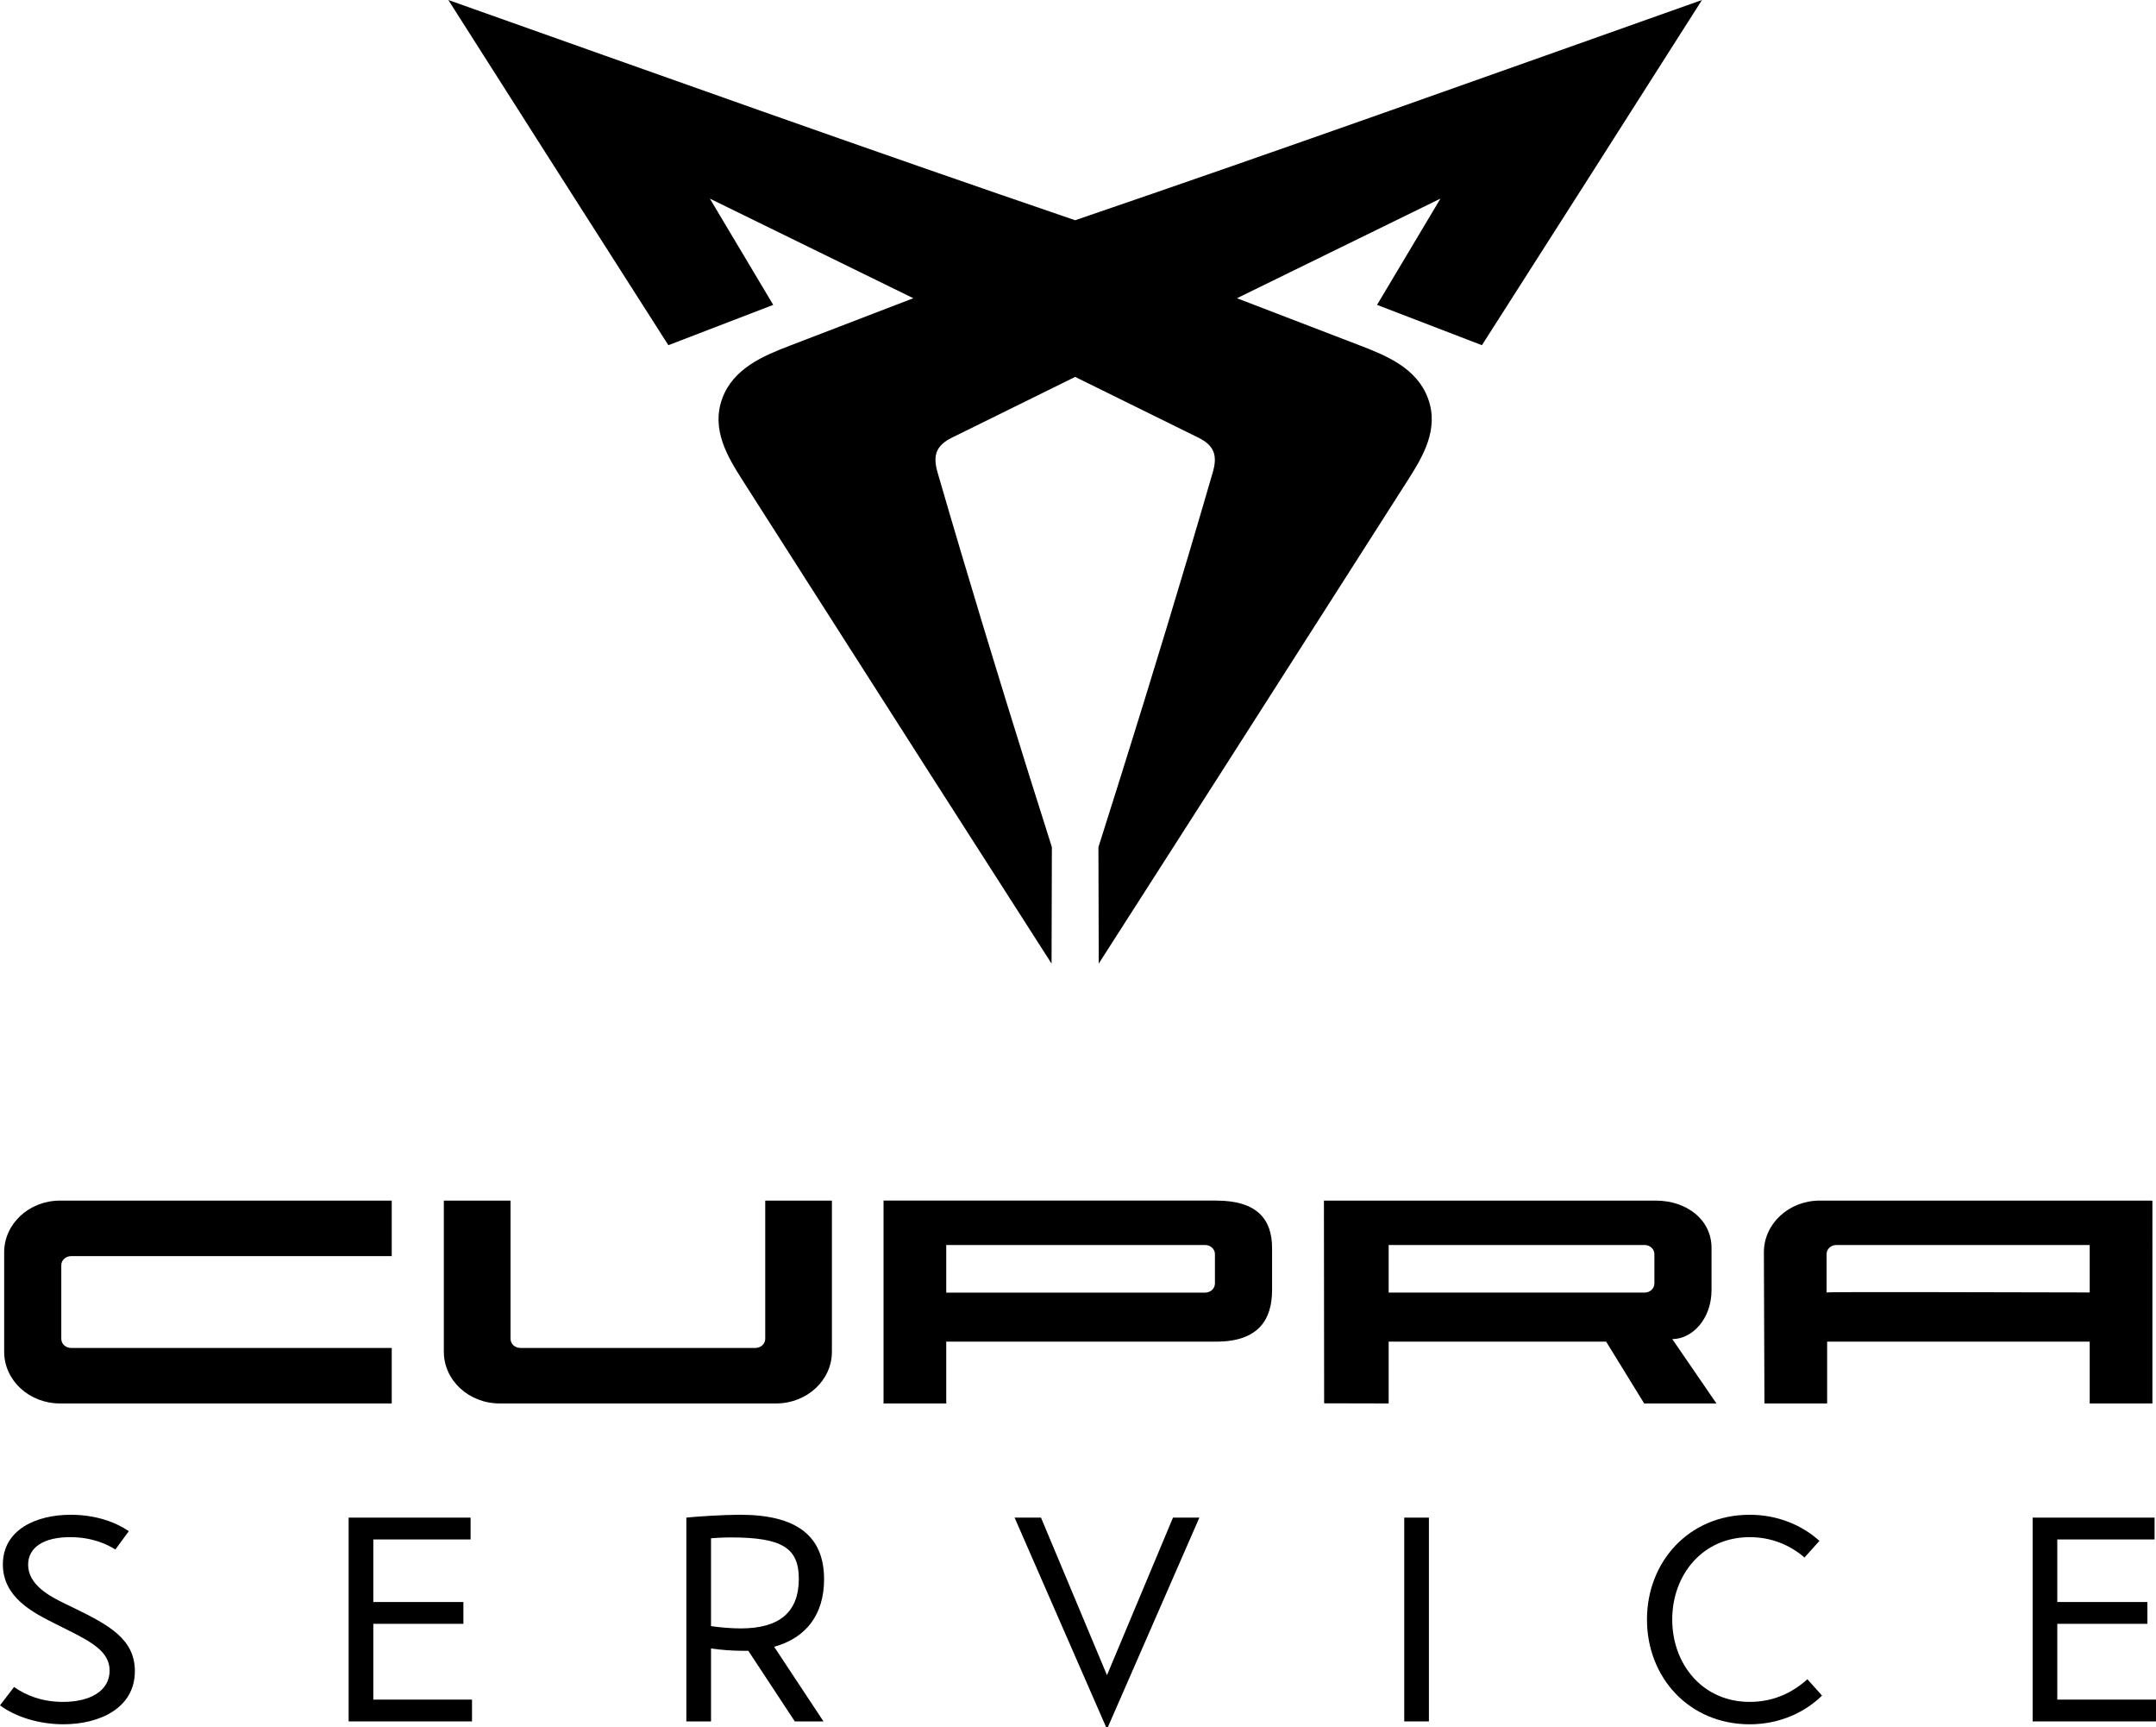 <?xml version="1.0" encoding="utf-8"?>
<!-- Generator: Adobe Illustrator 16.0.0, SVG Export Plug-In . SVG Version: 6.00 Build 0)  -->
<!DOCTYPE svg PUBLIC "-//W3C//DTD SVG 1.1//EN" "http://www.w3.org/Graphics/SVG/1.1/DTD/svg11.dtd">
<svg version="1.1" fill="#000000" id="Ebene_1" xmlns="http://www.w3.org/2000/svg" xmlns:xlink="http://www.w3.org/1999/xlink" x="0px" y="0px"
	 width="188.718px" height="151.139px" viewBox="0 0 188.718 151.139" enable-background="new 0 0 188.718 151.139"
	 xml:space="preserve">
<g>
	<defs>
		<rect id="SVGID_1_" width="188.718" height="151.139"/>
	</defs>
	<clipPath id="SVGID_2_">
		<use xlink:href="#SVGID_1_"  overflow="visible"/>
	</clipPath>
	<path clip-path="url(#SVGID_2_)" d="M126.078,17.383c-5.934,2.905-11.868,5.809-17.805,8.714l-0.002-0.001
		c3.619,1.384,7.235,2.775,10.851,4.168c2.237,0.864,4.894,1.947,5.87,4.593c1.006,2.717-0.473,5.14-1.777,7.184
		c-1.977,3.093-3.95,6.186-5.926,9.279c-7.029,11.006-14.061,22.012-21.115,33.001c-0.014-3.394-0.021-6.786-0.027-10.181
		l-0.001-0.006c2.698-8.485,5.331-16.988,7.871-25.523c0.72-2.423,1.433-4.848,2.138-7.276c0.424-1.463,0.149-2.34-1.258-3.036
		c-3.595-1.776-7.19-3.548-10.787-5.317c-3.598,1.769-7.194,3.541-10.788,5.317c-1.408,0.696-1.682,1.573-1.258,3.036
		c0.704,2.428,1.417,4.853,2.139,7.276c2.538,8.535,5.171,17.038,7.87,25.523l-0.002,0.006c-0.005,3.395-0.014,6.787-0.027,10.181
		C84.99,73.332,77.958,62.326,70.929,51.32c-1.975-3.093-3.95-6.186-5.924-9.279c-1.306-2.044-2.784-4.467-1.78-7.184
		c0.978-2.646,3.634-3.729,5.871-4.593c3.616-1.393,7.232-2.784,10.85-4.168l-0.001,0.001c-5.936-2.905-11.871-5.809-17.806-8.714
		l-0.007-0.008c1.851,3.101,3.701,6.202,5.55,9.304c-3.06,1.173-6.12,2.35-9.179,3.528C52.077,20.142,45.646,10.08,39.243,0
		c18.269,6.48,36.52,13.01,54.867,19.273C112.456,13.01,130.706,6.48,148.976,0c-6.403,10.08-12.834,20.142-19.261,30.207
		c-3.059-1.178-6.118-2.355-9.18-3.528c1.851-3.102,3.7-6.203,5.552-9.304"/>
	<path clip-path="url(#SVGID_2_)" d="M115.904,122.8l-0.019-17.738h29.041c2.698,0,4.887,1.651,4.887,4.149v3.67
		c0,2.562-1.709,4.299-3.435,4.299l3.865,5.633h-6.325l-3.331-5.409h-19.036v5.409L115.904,122.8z M121.552,108.947v4.164h22.399
		c0.476,0,0.86-0.355,0.86-0.795v-2.573c0-0.439-0.385-0.796-0.86-0.796H121.552z"/>
	<path clip-path="url(#SVGID_2_)" d="M106.462,105.061c3.588,0,4.885,1.652,4.885,4.149v3.671c0,2.498-1.1,4.522-4.885,4.522H82.827
		v5.408h-5.49v-17.751H106.462z M82.827,113.113h22.659c0.474,0,0.859-0.357,0.859-0.797v-2.573c0-0.439-0.386-0.796-0.859-0.796
		H82.827V113.113z M188.403,122.812h-5.488v-5.408h-22.983v5.408h-5.488l-0.049-13.228c0-2.498,2.188-4.523,4.886-4.523h29.04
		c0.051,0.036,0.08,0.019,0.083,0V122.812z M182.915,113.1v-4.153h-22.173c-0.474,0-0.858,0.356-0.858,0.796v3.355
		C159.884,113.04,175.001,113.08,182.915,113.1 M72.818,105.061v13.229c0,2.498-2.187,4.522-4.886,4.522H43.736
		c-2.698,0-4.886-2.024-4.886-4.522v-13.229h5.838v12.098c0,0.439,0.384,0.796,0.859,0.796h20.575c0.475,0,0.86-0.356,0.86-0.796
		v-12.098H72.818z M34.29,122.812H5.25c-2.698,0-4.885-2.024-4.885-4.522v-8.705c0-2.498,2.187-4.523,4.885-4.523h29.04v4.858H6.225
		c-0.475,0-0.86,0.355-0.86,0.796v6.443c0,0.439,0.385,0.796,0.86,0.796H34.29V122.812z"/>
	<path clip-path="url(#SVGID_2_)" d="M0,149.23l1.231-1.607c1.055,0.753,2.486,1.306,4.295,1.306c2.31,0,4.068-0.93,4.068-2.737
		c0-1.632-1.506-2.487-3.842-3.642l-0.905-0.453c-1.958-0.979-4.596-2.311-4.596-5.198c0-3.039,2.913-4.345,5.927-4.345
		c2.136,0,3.869,0.602,5.099,1.432l-1.18,1.607c-0.754-0.478-2.06-1.08-3.969-1.08c-2.31,0-3.666,0.903-3.666,2.411
		c0,1.782,1.934,2.787,3.24,3.415l0.828,0.402c3.039,1.482,5.275,2.712,5.275,5.5c0,3.215-3.064,4.646-6.254,4.646
		C3.391,150.887,1.356,150.235,0,149.23"/>
	<polygon clip-path="url(#SVGID_2_)" points="41.316,148.728 41.316,150.636 30.516,150.636 30.516,132.803 41.191,132.803 
		41.191,134.713 32.676,134.713 32.676,140.188 40.562,140.188 40.562,142.096 32.676,142.096 32.676,148.728 	"/>
	<path clip-path="url(#SVGID_2_)" d="M67.762,144.105l4.32,6.531H69.57l-4.069-6.179h-0.527c-0.854,0-1.834-0.075-2.738-0.201v6.38
		h-2.16v-17.833c0.904-0.1,3.265-0.251,4.697-0.251c4.973,0,7.359,1.859,7.359,5.652C72.132,141.268,70.575,143.328,67.762,144.105
		 M62.236,142.298c0.879,0.125,1.808,0.2,2.612,0.2c3.391,0,5.074-1.432,5.074-4.346c0-2.712-1.482-3.616-5.978-3.616
		c-0.151,0-0.754,0-1.708,0.075V142.298z"/>
	<polygon clip-path="url(#SVGID_2_)" points="104.983,132.803 96.972,151.139 96.82,151.139 88.809,132.803 91.12,132.803 
		96.896,146.592 102.674,132.803 	"/>
	<rect x="122.916" y="132.803" clip-path="url(#SVGID_2_)" width="2.159" height="17.833"/>
	<path clip-path="url(#SVGID_2_)" d="M144.162,141.72c0-5.049,3.668-9.167,8.992-9.167c2.438,0,4.571,0.903,6.104,2.284
		l-1.307,1.457c-1.229-1.055-2.838-1.782-4.797-1.782c-4.144,0-6.782,3.314-6.782,7.208c0,3.893,2.639,7.208,6.782,7.208
		c2.11,0,3.769-0.828,5.049-1.984l1.281,1.432c-1.458,1.432-3.668,2.512-6.33,2.512C147.83,150.887,144.162,146.769,144.162,141.72"
		/>
	<polygon clip-path="url(#SVGID_2_)" points="188.718,148.728 188.718,150.636 177.919,150.636 177.919,132.803 188.593,132.803 
		188.593,134.713 180.077,134.713 180.077,140.188 187.965,140.188 187.965,142.096 180.077,142.096 180.077,148.728 	"/>
</g>
</svg>
